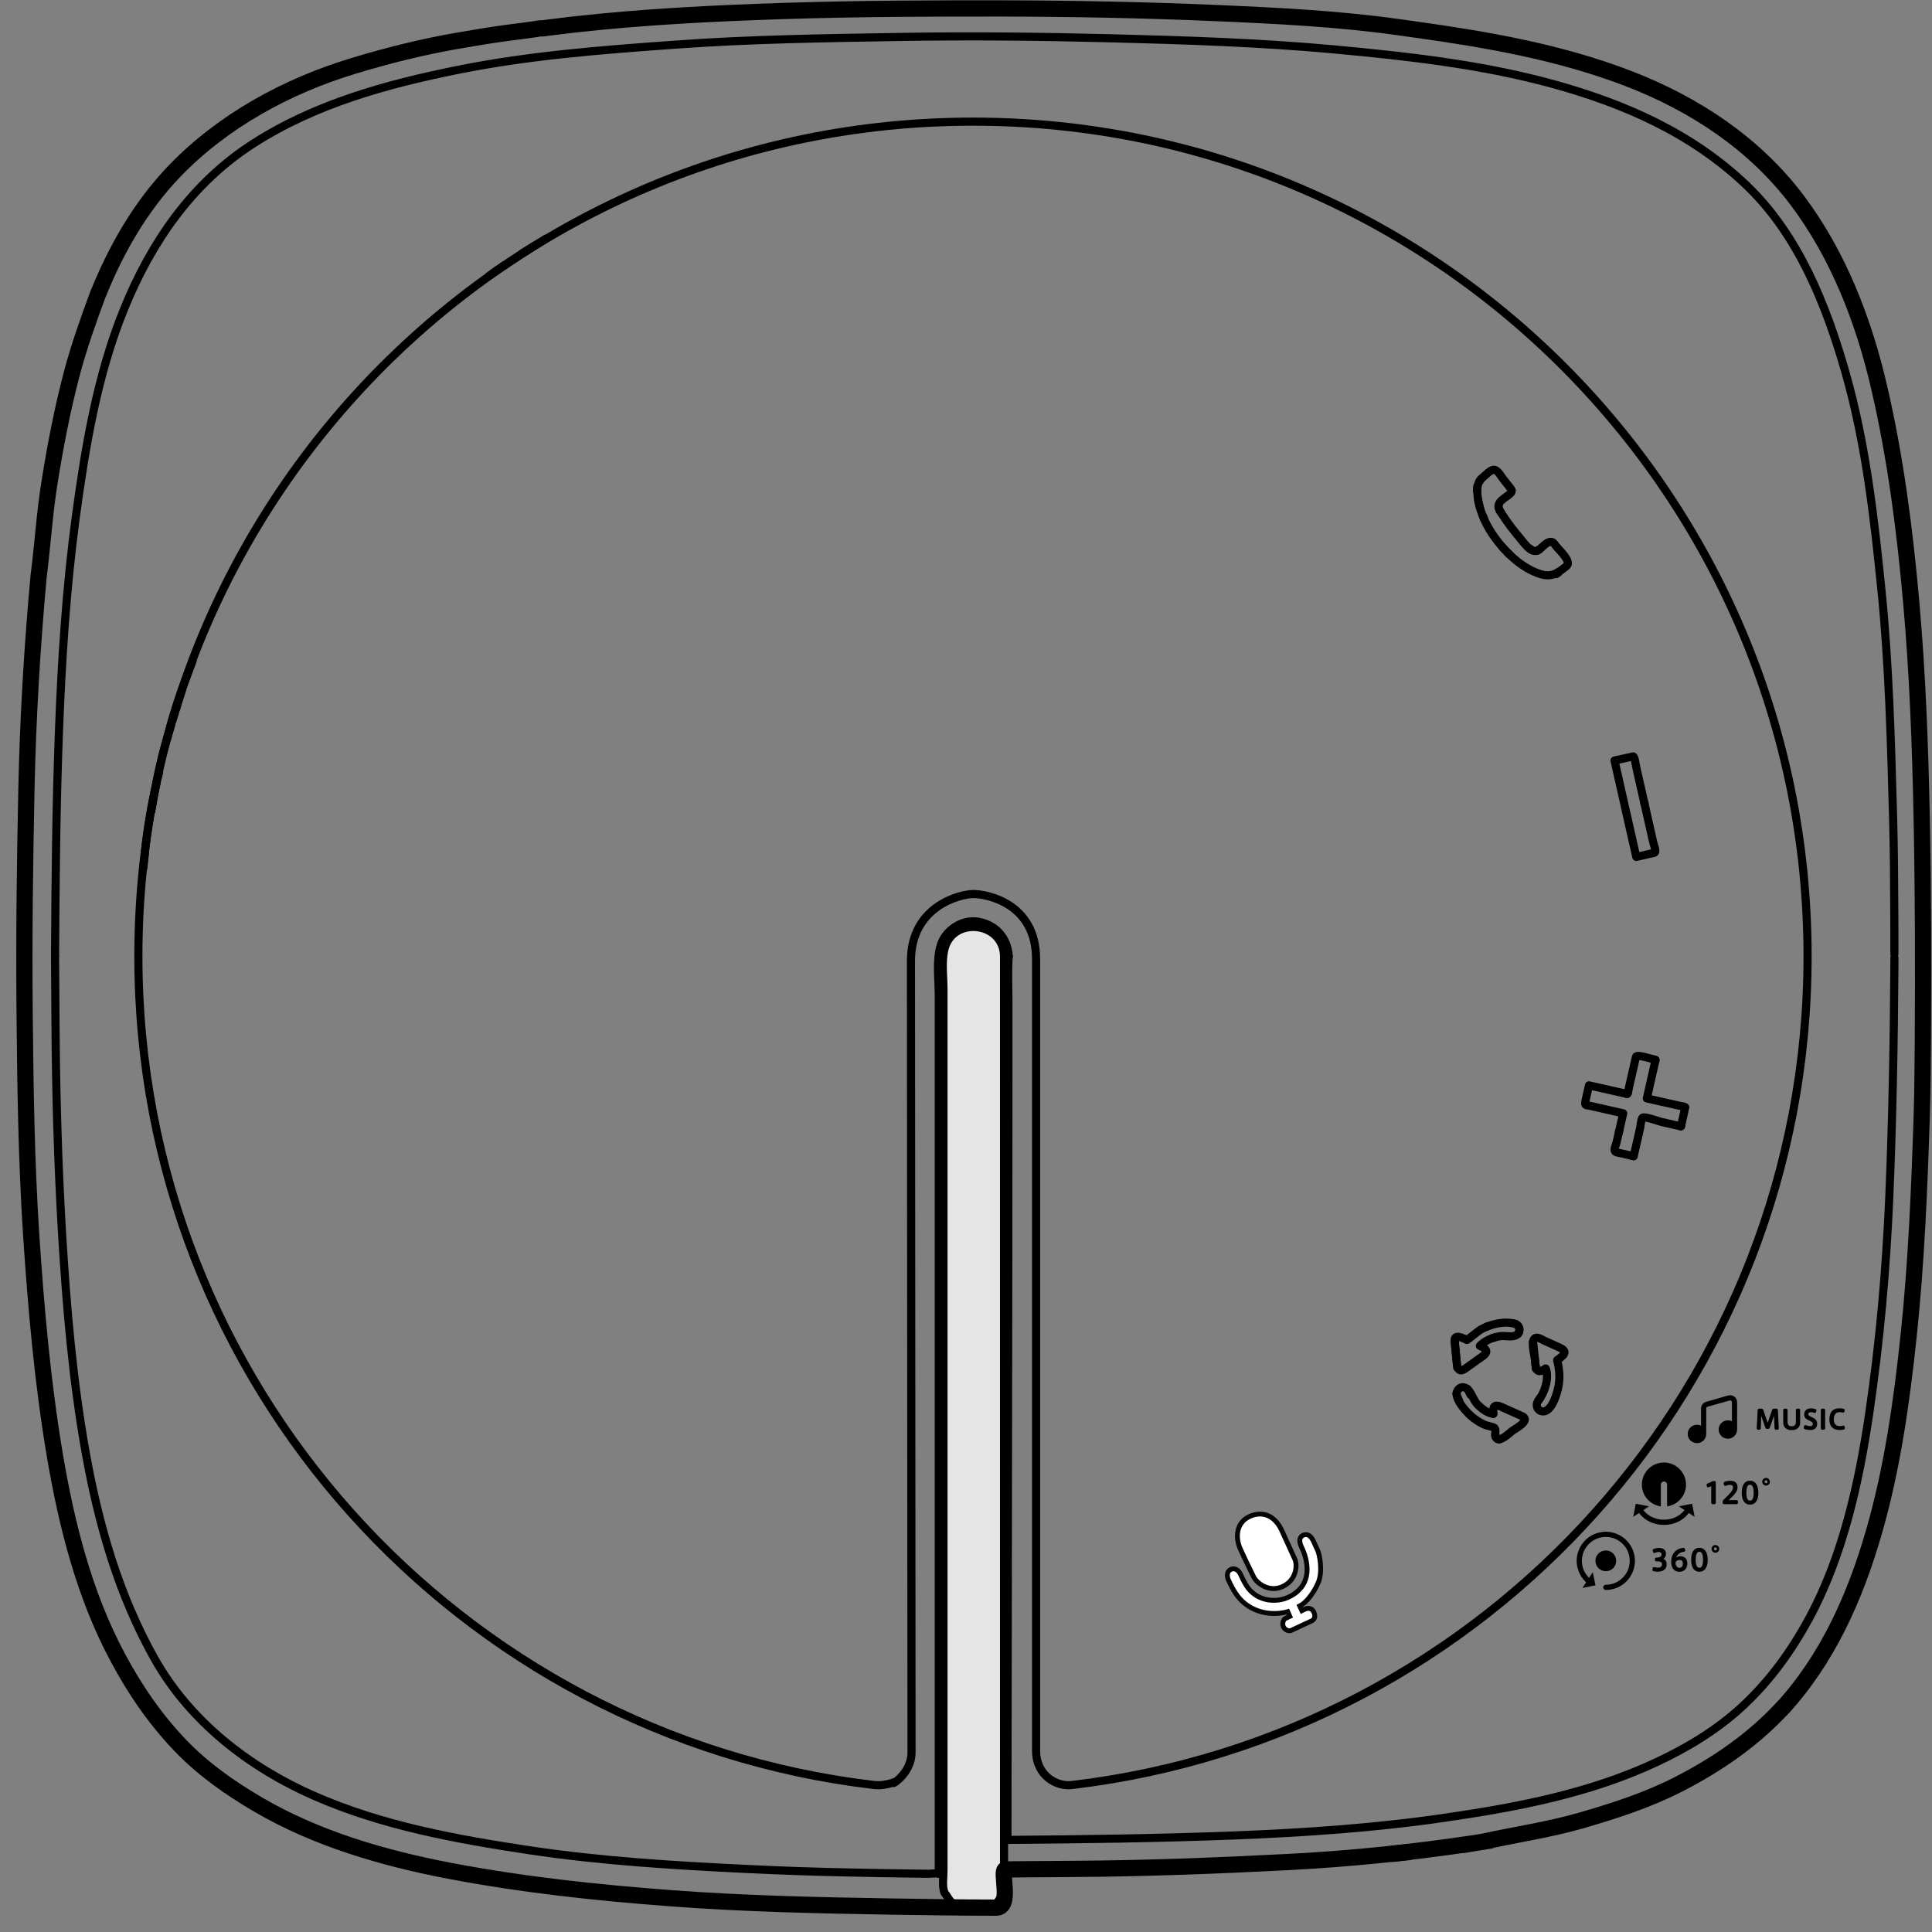 ﻿<?xml version="1.0" encoding="utf-8" standalone="no"?><svg width="175.5px" height="175.5px" viewBox="-1 -1 119 119" xmlns="http://www.w3.org/2000/svg" xmlns:xlink="http://www.w3.org/1999/xlink"><rect x="-1" y="-1" width="119" height="119" fill="#808080" stroke="none"/><title>generated by pstoedit</title><!-- generated by pstoedit version:3.75 --><g xml:space="preserve">
<clipPath id="clippath1"> 	<path d="M 0 -0.98 L 0 117 L 117.949 117 L 117.949 -0.98 Z" style="clip-rule:nonzero" />
</clipPath>
<g style="clip-path:url(#clippath1)"> 
<g stroke="#000000" fill="none" stroke-width="0.5" stroke-linejoin="round" stroke-linecap="round" stroke-miterlimit="10">
	<path d="M 92.559 81.059 C 92.66 80.82 92.5 80.562 92.254 80.52" />
</g>
<g stroke="#000000" fill="none" stroke-width="0.5" stroke-linejoin="round" stroke-linecap="round" stroke-miterlimit="10">
	<path d="M 56.824 114.418 C 56.766 114.355 56.305 114.414 56.219 114.414 C 55.793 114.406 55.371 114.402 54.949 114.398 C 53.84 114.387 52.73 114.359 51.625 114.34 C 49.41 114.301 47.199 114.223 44.988 114.117 C 40.527 113.902 36.031 113.629 31.609 112.965 C 27.105 112.285 22.555 111.461 18.355 109.617 C 14.363 107.871 10.711 105.039 8.539 101.199 C 6.309 97.254 5.062 92.871 4.27 88.43 C 3.477 83.992 3.094 79.492 2.824 74.996 C 2.566 70.676 2.445 66.344 2.418 62.02 C 2.41 60.648 2.398 59.273 2.391 57.902" />
</g>
<g stroke="#000000" fill="none" stroke-width="0.5" stroke-linejoin="round" stroke-linecap="round" stroke-miterlimit="10">
	<path d="M 61.133 57.902 C 61.059 58.82 61.113 59.762 61.113 60.684 C 61.113 61.875 61.113 63.07 61.113 64.266 C 61.113 66.508 61.109 68.75 61.109 70.992 C 61.109 75.879 61.098 80.762 61.09 85.645 C 61.086 89.316 61.078 92.992 61.074 96.664 C 61.066 101.883 61.059 107.102 61.051 112.32 C 61.051 112.324 61.051 112.324 61.051 112.328 C 65.695 112.293 70.336 112.234 74.977 112.055 C 79.352 111.887 83.769 111.586 88.106 110.945 C 92.527 110.301 96.981 109.441 101.055 107.527 C 102.969 106.629 104.793 105.523 106.344 104.082 C 108.035 102.508 109.34 100.691 110.438 98.672 C 112.504 94.852 113.5 90.348 114.129 86.086 C 114.785 81.648 115.18 77.176 115.371 72.699 C 115.57 67.965 115.652 63.234 115.684 58.492 C 115.684 58.32 115.684 58.148 115.684 57.977" />
</g>
<g stroke="#000000" fill="none" stroke-width="0.5" stroke-linejoin="round" stroke-linecap="round" stroke-miterlimit="10">
	<path d="M 61.133 57.902 C 61.062 56.797 60.359 55.961 59.25 55.773 C 58.27 55.602 57.234 56.285 56.945 57.219 C 56.652 58.16 56.824 59.324 56.824 60.293 C 56.824 61.613 56.824 62.938 56.824 64.262 C 56.824 68.27 56.824 72.277 56.824 76.285 C 56.824 80.934 56.824 85.582 56.824 90.234 C 56.824 95.672 56.824 101.106 56.824 106.543 C 56.824 109.172 56.824 111.797 56.824 114.418" />
</g>
<g stroke="#000000" fill="none" stroke-width="0.5" stroke-linejoin="round" stroke-linecap="round" stroke-miterlimit="10">
	<path d="M 2.391 57.879 C 2.418 53.289 2.457 48.699 2.629 44.109 C 2.793 39.684 3.078 35.238 3.668 30.848 C 4.254 26.516 4.992 22.07 6.652 18.008 C 8.316 13.922 10.809 10.293 14.566 7.867 C 18.398 5.395 22.809 4.187 27.234 3.297 C 31.664 2.406 36.203 2.066 40.699 1.742 C 45.25 1.414 49.812 1.352 54.371 1.277 C 58.738 1.203 63.113 1.25 67.477 1.359 C 72.047 1.477 76.625 1.625 81.18 2.043 C 85.676 2.461 90.254 2.969 94.617 4.164 C 99.07 5.387 103.23 7.211 106.602 10.441 C 109.797 13.508 111.5 17.828 112.688 21.996 C 113.926 26.348 114.438 30.91 114.891 35.395 C 115.355 40.008 115.473 44.648 115.602 49.277 C 115.66 51.414 115.672 53.547 115.68 55.68 C 115.68 56.371 115.684 57.062 115.684 57.75" />
</g>
<g stroke="#000000" fill="none" stroke-width="0.5" stroke-linejoin="round" stroke-linecap="round" stroke-miterlimit="10">
	<path d="M 31.18 14.594 L 32.637 13.695" />
</g>
<g stroke="#000000" fill="none" stroke-width="0.5" stroke-linejoin="round" stroke-linecap="round" stroke-miterlimit="10">
	<path d="M 92.356 80.551 C 92.59 80.656 92.652 80.945 92.508 81.152" />
</g>
<g stroke="#000000" fill="none" stroke-width="0.5" stroke-linejoin="round" stroke-linecap="round" stroke-miterlimit="10">
	<path d="M 9.105 105.332 L 8.664 104.797" />
</g>
<g stroke="#000000" fill="none" stroke-width="0.5" stroke-linejoin="round" stroke-linecap="round" stroke-miterlimit="10">
	<path d="M 9.305 44.477 C 9.629 43.051 10.137 41.621 10.656 40.258" />
</g>
<g stroke="#000000" fill="none" stroke-width="0.5" stroke-linejoin="round" stroke-linecap="round" stroke-miterlimit="10">
	<path d="M 8.457 48.164 C 8.691 46.805 8.992 45.398 9.41 44.082" />
</g>
<g stroke="#000000" fill="none" stroke-width="0.5" stroke-linejoin="round" stroke-linecap="round" stroke-miterlimit="10">
	<path d="M 7.918 51.586 C 8.066 50.105 8.316 48.594 8.664 47.148" />
</g>
<g stroke="#000000" fill="none" stroke-width="0.5" stroke-linejoin="round" stroke-linecap="round" stroke-miterlimit="10">
	<path d="M 30.305 15.18 C 30.836 14.824 31.367 14.477 31.914 14.141 C 30.957 14.742 30.027 15.367 29.102 16.008 C 29.336 15.84 29.57 15.66 29.816 15.504" />
</g>
<g stroke="#000000" fill="none" stroke-width="0.5" stroke-linejoin="round" stroke-linecap="round" stroke-miterlimit="10">
	<path d="M 29.898 15.445 L 30.086 15.32" />
</g>
<g stroke="#000000" fill="none" stroke-width="0.5" stroke-linejoin="round" stroke-linecap="round" stroke-miterlimit="10">
	<path d="M 10.871 39.676 L 10.824 39.812" />
</g>
<g stroke="#000000" fill="none" stroke-width="0.5" stroke-linejoin="round" stroke-linecap="round" stroke-miterlimit="10">
	<path d="M 10.793 39.898 L 10.691 40.164" />
</g>
<g stroke="#000000" fill="none" stroke-width="0.5" stroke-linejoin="round" stroke-linecap="round" stroke-miterlimit="10">
	<path d="M 10.211 41.5 C 10.145 41.707 10.086 41.918 10.016 42.121" />
</g>
<g stroke="#000000" fill="none" stroke-width="0.5" stroke-linejoin="round" stroke-linecap="round" stroke-miterlimit="10">
	<path d="M 9.984 42.211 L 9.84 42.695" />
</g>
<g stroke="#000000" fill="none" stroke-width="0.5" stroke-linejoin="round" stroke-linecap="round" stroke-miterlimit="10">
	<path d="M 9.77 42.922 L 9.617 43.406" />
</g>
<g stroke="#000000" fill="none" stroke-width="0.5" stroke-linejoin="round" stroke-linecap="round" stroke-miterlimit="10">
	<path d="M 9.547 43.633 C 9.516 43.75 9.477 43.867 9.441 43.988" />
</g>
<g stroke="#000000" fill="none" stroke-width="0.5" stroke-linejoin="round" stroke-linecap="round" stroke-miterlimit="10">
	<path d="M 8.801 46.574 L 8.77 46.695" />
</g>
<g stroke="#000000" fill="none" stroke-width="0.5" stroke-linejoin="round" stroke-linecap="round" stroke-miterlimit="10">
	<path d="M 8.746 46.789 C 8.746 46.785 8.707 46.977 8.723 46.879" />
</g>
<g stroke="#000000" fill="none" stroke-width="0.5" stroke-linejoin="round" stroke-linecap="round" stroke-miterlimit="10">
	<path d="M 8.441 48.258 L 8.41 48.434" />
</g>
<g stroke="#000000" fill="none" stroke-width="0.5" stroke-linejoin="round" stroke-linecap="round" stroke-miterlimit="10">
	<path d="M 8.395 48.527 C 8.383 48.586 8.375 48.641 8.363 48.699" />
</g>
<g stroke="#000000" fill="none" stroke-width="0.5" stroke-linejoin="round" stroke-linecap="round" stroke-miterlimit="10">
	<path d="M 8.348 48.789 L 8.316 48.969" />
</g>
<g stroke="#000000" fill="none" stroke-width="0.5" stroke-linejoin="round" stroke-linecap="round" stroke-miterlimit="10">
	<path d="M 7.914 51.684 L 7.871 52.035" />
</g>
<g stroke="#000000" fill="none" stroke-width="0.5" stroke-linejoin="round" stroke-linecap="round" stroke-miterlimit="10">
	<path d="M 7.863 52.129 L 7.828 52.48" />
</g>
<g stroke="#000000" fill="none" stroke-width="0.5" stroke-linejoin="round" stroke-linecap="round" stroke-miterlimit="10">
	<path d="M 88.707 84.824 L 88.731 84.949" />
</g>
<g stroke="#000000" fill="none" stroke-width="0.5" stroke-linejoin="round" stroke-linecap="round" stroke-miterlimit="10">
	<path d="M 92.801 86.25 C 93.246 86.523 92.34 86.992 92.164 87.121 C 91.965 87.262 91.406 87.852 91.156 87.574 C 91.019 87.422 91.18 87.105 91.066 86.965 C 91.008 86.887 90.59 86.82 90.484 86.773 C 90.102 86.609 89.742 86.363 89.445 86.066 C 89.176 85.789 88.816 85.367 88.734 84.977 C 88.652 84.598 89.004 84.289 89.352 84.531 C 89.629 84.73 89.75 85.254 90.008 85.512 C 90.254 85.754 90.625 86.055 90.981 86.086 C 90.926 85.629 91.055 85.465 91.484 85.66 C 91.922 85.855 92.363 86.055 92.801 86.25" />
</g>
<g stroke="#000000" fill="none" stroke-width="0.5" stroke-linejoin="round" stroke-linecap="round" stroke-miterlimit="10">
	<path d="M 95.473 33.879 C 95.848 33.609 95.047 32.898 94.859 32.656 C 94.707 32.465 94.648 32.309 94.394 32.398 C 94.148 32.48 93.957 32.777 93.719 32.902 C 93.309 33.117 92.828 32.387 92.609 32.129 C 92.246 31.695 91.894 31.254 91.59 30.777 C 91.473 30.594 91.269 30.367 91.301 30.129 C 91.34 29.859 91.668 29.688 91.859 29.535 C 91.992 29.434 92.203 29.289 92.062 29.105 C 91.898 28.895 91.731 28.684 91.566 28.477 C 91.449 28.328 91.254 27.949 91.031 27.934 C 90.812 27.914 90.516 28.262 90.359 28.379 C 89.922 28.723 89.961 29.227 90.035 29.715 C 90.238 31.055 91.062 32.277 92.023 33.199 C 92.508 33.664 93.086 34.07 93.715 34.305 C 94.492 34.598 94.863 34.371 95.473 33.879" />
</g>
<g stroke="#000000" fill="none" stroke-width="0.5" stroke-linejoin="round" stroke-linecap="round" stroke-miterlimit="10">
	<path d="M 98.445 45.844 C 98.891 47.824 99.34 49.801 99.785 51.781 C 100.152 51.699 100.52 51.613 100.883 51.531 C 101.066 51.492 100.867 51.059 100.836 50.914 C 100.656 50.125 100.48 49.332 100.301 48.543 C 100.129 47.785 99.957 47.023 99.785 46.262 C 99.766 46.172 99.68 45.57 99.594 45.59 C 99.207 45.676 98.828 45.758 98.445 45.844" />
</g>
<g stroke="#000000" fill="none" stroke-width="0.5" stroke-linejoin="round" stroke-linecap="round" stroke-miterlimit="10">
	<path d="M 92.559 81.059 C 92.379 81.465 91.742 81.246 91.398 81.301 C 90.957 81.367 90.461 81.566 90.152 81.895 C 90.516 82.059 90.731 82.242 90.332 82.527 C 89.977 82.777 89.625 83.031 89.269 83.285 C 88.875 83.574 88.766 83.312 88.727 82.914 C 88.688 82.48 88.644 82.047 88.602 81.613 C 88.547 81.105 89.133 81.438 89.352 81.531 C 89.379 81.547 90.07 80.965 90.18 80.906 C 90.789 80.566 91.664 80.332 92.356 80.551" />
</g>
<g stroke="#000000" fill="none" stroke-width="0.5" stroke-linejoin="round" stroke-linecap="round" stroke-miterlimit="10">
	<path d="M 99.504 70.188 L 99.625 70.215" />
</g>
<g stroke="#000000" fill="none" stroke-width="0.5" stroke-linejoin="round" stroke-linecap="round" stroke-miterlimit="10">
	<path d="M 99.273 66.273 C 99.273 66.371 99.234 66.406 99.144 66.363" />
</g>
<g stroke="#000000" fill="none" stroke-width="0.5" stroke-linejoin="round" stroke-linecap="round" stroke-miterlimit="10">
	<path d="M 100.953 64.359 C 100.988 64.289 100.961 64.262 100.883 64.262" />
</g>
<g stroke="#000000" fill="none" stroke-width="0.5" stroke-linejoin="round" stroke-linecap="round" stroke-miterlimit="10">
	<path d="M 102.805 67.203 C 102.785 67.188 102.738 67.168 102.703 67.168" />
</g>
<g stroke="#000000" fill="none" stroke-width="0.5" stroke-linejoin="round" stroke-linecap="round" stroke-miterlimit="10">
	<path d="M 102.48 68.367 C 102.547 68.387 102.566 68.348 102.563 68.277" />
</g>
<g stroke="#000000" fill="none" stroke-width="0.5" stroke-linejoin="round" stroke-linecap="round" stroke-miterlimit="10">
	<path d="M 91.102 87.348 L 91.113 87.461" />
</g>
<g stroke="#000000" fill="none" stroke-width="0.5" stroke-linejoin="round" stroke-linecap="round" stroke-miterlimit="10">
	<path d="M 90.969 85.977 L 90.981 86.086" />
</g>
<g stroke="#000000" fill="none" stroke-width="0.5" stroke-linejoin="round" stroke-linecap="round" stroke-miterlimit="10">
	<path d="M 94.91 82.777 C 95.051 83.332 95.102 83.867 94.984 84.43 C 94.898 84.852 94.637 85.754 94.176 85.914 C 93.949 85.992 93.699 85.855 93.66 85.613 C 93.613 85.344 93.887 85.105 94 84.883 C 94.219 84.449 94.406 83.762 94.199 83.289 C 93.594 83.723 93.594 83.242 93.539 82.691 C 93.508 82.41 93.25 81.543 93.574 81.41 C 93.734 81.344 93.973 81.508 94.113 81.574 C 94.426 81.715 94.742 81.855 95.055 82 C 95.625 82.254 95.301 82.5 94.91 82.777" />
</g>
<g stroke="#000000" fill="none" stroke-width="0.5" stroke-linejoin="round" stroke-linecap="round" stroke-miterlimit="10">
	<path d="M 102.539 68.379 C 102.609 68.055 102.684 67.734 102.754 67.414 C 102.82 67.105 102.734 67.176 102.434 67.105 C 101.766 66.957 101.098 66.805 100.434 66.656 C 100.609 65.867 100.789 65.074 100.973 64.281 C 100.77 64.238 99.809 63.914 99.766 64.094 C 99.621 64.734 99.473 65.375 99.328 66.016 C 99.32 66.059 99.273 66.391 99.223 66.383 C 98.996 66.328 98.766 66.277 98.539 66.227 C 97.984 66.102 97.426 65.973 96.871 65.852 C 96.801 66.172 96.727 66.492 96.656 66.812 C 96.59 67.125 96.676 67.055 96.977 67.121 C 97.644 67.273 98.312 67.422 98.981 67.574 C 98.844 68.164 98.711 68.758 98.574 69.352 C 98.519 69.59 98.312 69.914 98.59 69.98 C 98.934 70.059 99.281 70.141 99.625 70.215 C 99.715 69.82 99.805 69.426 99.898 69.027 C 99.941 68.832 99.984 68.633 100.031 68.434 C 100.051 68.348 100.09 67.891 100.168 67.844 C 100.324 67.746 101.172 68.07 101.352 68.109 C 101.746 68.199 102.145 68.289 102.539 68.379" />
</g>
<g stroke="#000000" fill="none" stroke-width="0.5" stroke-linejoin="round" stroke-linecap="round" stroke-miterlimit="10">
	<path d="M 88.773 85.047 L 88.871 85.277" />
</g>
<g stroke="#000000" fill="none" stroke-width="0.5" stroke-linejoin="round" stroke-linecap="round" stroke-miterlimit="10">
	<path d="M 90.922 81.422 L 91.148 81.352" />
</g>
<g stroke="#000000" fill="none" stroke-width="0.5" stroke-linejoin="round" stroke-linecap="round" stroke-miterlimit="10">
	<path d="M 94.203 83.309 C 94.223 83.348 94.238 83.387 94.246 83.434" />
</g>
<g stroke="#000000" fill="none" stroke-width="0.5" stroke-linejoin="round" stroke-linecap="round" stroke-miterlimit="10">
	<path d="M 93.43 81.637 L 93.602 83.309" />
</g>
<g stroke="#000000" fill="none" stroke-width="0.5" stroke-linejoin="round" stroke-linecap="round" stroke-miterlimit="10">
	<path d="M 100.297 48.512 C 100.313 48.609 100.281 48.441 100.277 48.43" />
</g>
<g stroke="#000000" fill="none" stroke-width="0.5" stroke-linejoin="round" stroke-linecap="round" stroke-miterlimit="10">
	<path d="M 88.594 81.562 L 88.758 83.238" />
</g>
<g stroke="#000000" fill="none" stroke-width="0.5" stroke-linejoin="round" stroke-linecap="round" stroke-miterlimit="10">
	<path d="M 98.738 68.633 C 98.734 68.652 98.699 68.828 98.715 68.719" />
</g>
<g stroke="#000000" fill="none" stroke-width="0.5" stroke-linejoin="round" stroke-linecap="round" stroke-miterlimit="10">
	<path d="M 90.648 80.684 L 90.539 80.73" />
</g>
<g stroke="#000000" fill="none" stroke-width="0.5" stroke-linejoin="round" stroke-linecap="round" stroke-miterlimit="10">
	<path d="M 89.574 84.914 L 89.469 84.684" />
</g>
<g stroke="#000000" fill="none" stroke-width="0.5" stroke-linejoin="round" stroke-linecap="round" stroke-miterlimit="10">
	<path d="M 93.883 85.102 L 93.734 85.301" />
</g>
<g stroke="#000000" fill="none" stroke-width="0.5" stroke-linejoin="round" stroke-linecap="round" stroke-miterlimit="10">
	<path d="M 91.309 30.289 L 91.301 30.188" />
</g>
<g stroke="#000000" fill="none" stroke-width="0.5" stroke-linejoin="round" stroke-linecap="round" stroke-miterlimit="10">
	<path d="M 90.223 28.508 L 90.121 28.648" />
</g>
<g stroke="#000000" fill="none" stroke-width="0.5" stroke-linejoin="round" stroke-linecap="round" stroke-miterlimit="10">
	<path d="M 93.797 32.859 L 93.68 32.922" />
</g>
<g stroke="#000000" fill="none" stroke-width="0.5" stroke-linejoin="round" stroke-linecap="round" stroke-miterlimit="10">
	<path d="M 91.449 30.555 L 91.371 30.441" />
</g>
<g stroke="#000000" fill="none" stroke-width="0.5" stroke-linejoin="round" stroke-linecap="round" stroke-miterlimit="10">
	<path d="M 91.555 32.719 L 91.66 32.832" />
</g>
<g stroke="#000000" fill="none" stroke-width="0.5" stroke-linejoin="round" stroke-linecap="round" stroke-miterlimit="10">
	<path d="M 91.836 33.02 L 91.988 33.168" />
</g>
<g stroke="#000000" fill="none" stroke-width="0.5" stroke-linejoin="round" stroke-linecap="round" stroke-miterlimit="10">
	<path d="M 94.852 34.359 L 94.981 34.277" />
</g>
<g stroke="#000000" fill="none" stroke-width="0.5" stroke-linejoin="round" stroke-linecap="round" stroke-miterlimit="10">
	<path d="M 92.086 29.309 C 92.109 29.281 92.117 29.25 92.113 29.215" />
</g>
<g stroke="#000000" fill="none" stroke-width="0.5" stroke-linejoin="round" stroke-linecap="round" stroke-miterlimit="10">
	<path d="M 89.992 28.961 C 89.981 29.047 89.977 29.133 89.981 29.215" />
</g>
<g stroke="#000000" fill="none" stroke-width="0.5" stroke-linejoin="round" stroke-linecap="round" stroke-miterlimit="10">
	<path d="M 90.043 29.789 C 90.055 29.832 90.059 29.875 90.062 29.918" />
</g>
<g stroke="#000000" fill="none" stroke-width="0.5" stroke-linejoin="round" stroke-linecap="round" stroke-miterlimit="10">
	<path d="M 90.109 30.105 C 90.121 30.156 90.137 30.203 90.152 30.254" />
</g>
<g stroke="#000000" fill="none" stroke-width="0.5" stroke-linejoin="round" stroke-linecap="round" stroke-miterlimit="10">
	<path d="M 90.352 30.812 C 90.367 30.855 90.387 30.898 90.406 30.941" />
</g>
<g stroke="#000000" fill="none" stroke-width="0.5" stroke-linejoin="round" stroke-linecap="round" stroke-miterlimit="10">
	<path d="M 91.25 87.645 L 91.356 87.66" />
</g>
<g stroke="#000000" fill="none" stroke-width="0.5" stroke-linejoin="round" stroke-linecap="round" stroke-miterlimit="10">
	<path d="M 89.465 84.676 L 89.383 84.551" />
</g>
<g stroke="#000000" fill="none" stroke-width="0.5" stroke-linejoin="round" stroke-linecap="round" stroke-miterlimit="10">
	<path d="M 93.363 32.891 L 93.254 32.809" />
</g>
<g stroke="#000000" fill="none" stroke-width="0.5" stroke-linejoin="round" stroke-linecap="round" stroke-miterlimit="10">
	<path d="M 114.035 20.172 L 114.184 20.672" />
</g>
<g stroke="#000000" fill="none" stroke-width="0.5" stroke-linejoin="round" stroke-linecap="round" stroke-miterlimit="10">
	<path d="M 113.941 19.863 L 113.813 19.461" />
</g>
<g stroke="#000000" fill="none" stroke-width="0.5" stroke-linejoin="round" stroke-linecap="round" stroke-miterlimit="10">
	<path d="M 57.27 115.699 C 57.234 115.652 57.195 115.605 57.168 115.551 C 57.199 115.602 57.234 115.652 57.27 115.699" />
</g>
<g fill="#e5e5e5" fill-rule="nonzero" stroke-width="0" stroke-linejoin="round" stroke-linecap="round" stroke-miterlimit="10">
	<path d="M 57.25 115.676 C 57.555 116.145 57.676 116.387 58.246 116.387 C 58.852 116.387 59.531 116.477 60.125 116.359 C 60.516 116.285 60.812 115.551 60.832 115.207 C 60.848 114.938 60.844 114.668 60.844 114.402 C 60.844 113.461 60.844 112.516 60.844 111.574 C 60.844 106.445 60.844 101.316 60.844 96.188 C 60.844 89.445 60.844 82.703 60.844 75.961 C 60.844 70.863 60.844 65.77 60.844 60.668 C 60.844 59.754 60.844 58.844 60.844 57.93 C 60.844 55.742 57.621 55.391 57.156 57.527 C 56.992 58.289 57.113 59.184 57.113 59.953 C 57.113 61.922 57.113 63.895 57.113 65.863 C 57.113 72.051 57.113 78.234 57.113 84.418 C 57.113 90.879 57.113 97.34 57.113 103.801 C 57.113 107.281 57.113 110.762 57.113 114.242 C 57.113 114.664 57.023 115.164 57.168 115.551" />
</g>
<g stroke="#000000" fill="none" stroke-width="0.5" stroke-linejoin="round" stroke-linecap="round" stroke-miterlimit="10">
	<path d="M 57.25 115.676 C 57.555 116.145 57.676 116.387 58.246 116.387 C 58.852 116.387 59.531 116.477 60.125 116.359 C 60.516 116.285 60.812 115.551 60.832 115.207 C 60.848 114.938 60.844 114.668 60.844 114.402 C 60.844 113.461 60.844 112.516 60.844 111.574 C 60.844 106.445 60.844 101.316 60.844 96.188 C 60.844 89.445 60.844 82.703 60.844 75.961 C 60.844 70.863 60.844 65.77 60.844 60.668 C 60.844 59.754 60.844 58.844 60.844 57.93 C 60.844 55.742 57.621 55.391 57.156 57.527 C 56.992 58.289 57.113 59.184 57.113 59.953 C 57.113 61.922 57.113 63.895 57.113 65.863 C 57.113 72.051 57.113 78.234 57.113 84.418 C 57.113 90.879 57.113 97.34 57.113 103.801 C 57.113 107.281 57.113 110.762 57.113 114.242 C 57.113 114.664 57.023 115.164 57.168 115.551" />
</g>
<g stroke="#000000" fill="none" stroke-width="1" stroke-linejoin="round" stroke-linecap="round" stroke-miterlimit="10">
	<path d="M 84.793 113.184 L 85.777 113.078 Z" />
</g>
<g stroke="#000000" fill="none" stroke-width="1" stroke-linejoin="round" stroke-linecap="round" stroke-miterlimit="10">
	<path d="M 32.379 0.75 C 32.266 0.734 32.121 0.77 32.008 0.789 C 31.414 0.879 30.812 0.949 30.219 1.027 C 29.207 1.164 28.199 1.332 27.195 1.508 C 24.996 1.887 22.84 2.43 20.707 3.078 C 16.633 4.32 12.711 6.461 9.746 9.543 C 7.645 11.73 6.121 14.402 5.004 17.207 C 5.027 17.148 5.047 17.09 5.066 17.031 C 4.461 18.676 3.871 20.312 3.422 22.012 C 2.844 24.207 2.418 26.418 2.059 28.656 C 1.742 30.602 1.629 32.57 1.375 34.523 C 1.379 34.48 1.383 34.438 1.387 34.398 C 0.98 38.828 0.715 43.293 0.625 47.742 C 0.531 52.254 0.473 56.773 0.516 61.285 C 0.559 65.883 0.621 70.488 0.922 75.078 C 1.223 79.617 1.621 84.148 2.379 88.641 C 3.102 92.902 4.18 97.203 6.227 101.043 C 7.289 103.035 8.543 104.879 10.109 106.512 C 11.508 107.973 13.172 109.141 14.91 110.156 C 18.484 112.25 22.629 113.453 26.672 114.227 C 31.191 115.09 35.754 115.578 40.34 115.922 C 44.867 116.262 49.418 116.359 53.957 116.434 C 56.086 116.465 58.234 116.5 60.355 116.5 C 61.375 116.5 60.547 114.145 60.941 114.145 C 62.344 114.133 63.746 114.121 65.148 114.113 C 69.543 114.086 73.93 113.918 78.316 113.691 C 82.129 113.496 85.941 113.105 89.719 112.539 C 89.516 112.574 89.309 112.609 89.106 112.641 C 89.664 112.551 90.227 112.461 90.789 112.367 C 90.641 112.391 90.492 112.418 90.344 112.441 C 92.34 112 94.359 111.711 96.328 111.148 C 98.383 110.555 100.441 109.895 102.355 108.918 C 104.793 107.672 107.031 106.133 108.887 104.098 C 108.82 104.172 108.758 104.242 108.695 104.316 C 111.551 101.234 113.258 97.391 114.414 93.395 C 115.555 89.465 116.133 85.324 116.563 81.258 C 117.039 76.73 117.223 72.195 117.371 67.645 C 117.418 66.113 117.422 64.578 117.438 63.047 C 117.465 58.453 117.457 53.863 117.363 49.273 C 117.273 44.855 117.109 40.434 116.715 36.035 C 116.32 31.609 115.754 27.211 114.75 22.879 C 113.805 18.781 112.234 14.703 109.688 11.324 C 107.055 7.832 103.363 5.406 99.316 3.844 C 95.066 2.207 90.59 1.434 86.102 0.809 L 85.262 0.691 C 81.492 0.152 77.641 -0.035 73.828 -0.199 C 69.512 -0.383 65.188 -0.469 60.867 -0.48 C 56.324 -0.488 51.742 -0.469 47.184 -0.32 C 42.883 -0.18 38.57 0.039 34.297 0.516 Z" />
</g>
<g stroke="#000000" fill="none" stroke-width="0.5" stroke-linejoin="round" stroke-linecap="round" stroke-miterlimit="10">
	<path d="M 54.109 108.789 C 54.457 108.578 53.691 109.047 52.824 108.945 C 27.312 105.93 7.523 84.223 7.523 57.898 C 7.523 29.508 30.539 6.492 58.93 6.492 C 87.32 6.492 110.336 29.508 110.336 57.898 C 110.336 84.23 90.535 105.941 65.008 108.949 C 64.09 109.059 62.816 108.379 62.816 106.824 C 62.816 106.824 62.816 61.516 62.816 58.07 C 62.816 54.617 59.75 54.066 58.957 54.066 C 58.168 54.066 55.109 54.793 55.109 58.188 C 55.109 61.582 55.145 105.559 55.145 106.934 C 55.145 108.309 53.762 108.996 54.109 108.789 Z" />
</g>
<g fill="#000000" fill-rule="nonzero" stroke-width="0" stroke-linejoin="round" stroke-linecap="round" stroke-miterlimit="10">
	<path d="M 105.996 85.371 C 105.996 85.234 105.934 85.105 105.824 85.023 C 105.719 84.941 105.578 84.918 105.445 84.953 L 104.086 85.344 C 103.902 85.395 103.773 85.566 103.773 85.758 L 103.773 86.812 C 103.695 86.777 103.613 86.754 103.523 86.754 C 103.211 86.754 102.953 87.008 102.953 87.324 C 102.953 87.637 103.211 87.891 103.523 87.891 C 103.836 87.891 104.094 87.637 104.094 87.324 L 104.094 85.758 C 104.094 85.711 104.125 85.664 104.172 85.648 L 105.535 85.262 C 105.566 85.25 105.605 85.258 105.633 85.281 C 105.66 85.301 105.676 85.336 105.676 85.371 L 105.676 86.543 C 105.602 86.504 105.52 86.484 105.43 86.484 C 105.113 86.484 104.859 86.738 104.859 87.051 C 104.859 87.363 105.113 87.617 105.43 87.617 C 105.742 87.617 105.996 87.363 105.996 87.051 L 105.996 87.051 L 105.996 87.051 Z" />
</g>
<g fill="#000000" fill-rule="nonzero" stroke-width="0" stroke-linejoin="round" stroke-linecap="round" stroke-miterlimit="10">
	<path d="M 108.422 85.766 L 108.254 85.766 C 108.207 85.766 108.172 85.797 108.156 85.836 L 107.879 86.633 L 107.605 85.836 C 107.59 85.797 107.551 85.766 107.508 85.766 L 107.348 85.766 C 107.305 85.766 107.266 85.801 107.262 85.848 L 107.203 86.977 C 107.203 86.996 107.211 87.02 107.227 87.035 C 107.238 87.051 107.262 87.062 107.281 87.062 L 107.371 87.062 C 107.414 87.062 107.449 87.027 107.453 86.98 L 107.484 86.211 L 107.738 86.945 C 107.754 86.984 107.793 87.012 107.832 87.012 L 107.91 87.012 C 107.953 87.012 107.992 86.984 108.004 86.945 L 108.27 86.207 L 108.301 86.977 C 108.305 87.023 108.344 87.062 108.391 87.062 L 108.48 87.062 C 108.504 87.062 108.523 87.051 108.539 87.035 C 108.559 87.02 108.566 86.996 108.563 86.973 L 108.508 85.848 C 108.504 85.801 108.465 85.766 108.422 85.766 Z" />
</g>
<g fill="#000000" fill-rule="nonzero" stroke-width="0" stroke-linejoin="round" stroke-linecap="round" stroke-miterlimit="10">
	<path d="M 109.793 85.766 L 109.703 85.766 C 109.656 85.766 109.617 85.805 109.617 85.852 L 109.617 86.562 C 109.617 86.762 109.539 86.852 109.359 86.852 C 109.18 86.852 109.102 86.762 109.102 86.562 L 109.102 85.852 C 109.102 85.805 109.063 85.766 109.012 85.766 L 108.926 85.766 C 108.875 85.766 108.836 85.805 108.836 85.852 L 108.836 86.629 C 108.836 86.906 109.039 87.09 109.355 87.09 C 109.68 87.09 109.879 86.914 109.879 86.629 L 109.879 85.852 C 109.879 85.805 109.844 85.766 109.793 85.766 Z" />
</g>
<g fill="#000000" fill-rule="nonzero" stroke-width="0" stroke-linejoin="round" stroke-linecap="round" stroke-miterlimit="10">
	<path d="M 110.574 86.277 C 110.453 86.219 110.383 86.184 110.383 86.113 C 110.383 86.004 110.477 85.98 110.555 85.98 C 110.609 85.98 110.688 85.996 110.75 86.023 C 110.77 86.031 110.797 86.031 110.813 86.023 C 110.832 86.012 110.848 85.996 110.855 85.977 L 110.879 85.898 C 110.891 85.859 110.867 85.812 110.828 85.797 C 110.777 85.777 110.668 85.746 110.535 85.746 C 110.348 85.746 110.125 85.844 110.125 86.125 C 110.125 86.336 110.254 86.414 110.438 86.496 C 110.605 86.574 110.66 86.621 110.66 86.699 C 110.66 86.816 110.57 86.844 110.496 86.844 C 110.418 86.844 110.32 86.82 110.227 86.785 C 110.207 86.777 110.184 86.777 110.164 86.789 C 110.145 86.797 110.129 86.816 110.121 86.836 L 110.102 86.918 C 110.09 86.961 110.109 87.008 110.156 87.023 C 110.258 87.059 110.395 87.082 110.508 87.082 C 110.773 87.082 110.926 86.938 110.926 86.688 C 110.926 86.445 110.738 86.355 110.574 86.277 Z" />
</g>
<g fill="#000000" fill-rule="nonzero" stroke-width="0" stroke-linejoin="round" stroke-linecap="round" stroke-miterlimit="10">
	<path d="M 111.328 85.766 L 111.238 85.766 C 111.191 85.766 111.152 85.805 111.152 85.852 L 111.152 86.973 C 111.152 87.023 111.191 87.062 111.238 87.062 L 111.328 87.062 C 111.379 87.062 111.418 87.023 111.418 86.973 L 111.418 85.852 C 111.418 85.805 111.379 85.766 111.328 85.766 Z" />
</g>
<g fill="#000000" fill-rule="nonzero" stroke-width="0" stroke-linejoin="round" stroke-linecap="round" stroke-miterlimit="10">
	<path d="M 112.625 86.875 C 112.621 86.855 112.609 86.836 112.59 86.824 C 112.574 86.809 112.551 86.809 112.527 86.812 C 112.465 86.832 112.379 86.84 112.316 86.84 C 112.016 86.84 111.953 86.617 111.953 86.43 C 111.953 86.133 112.074 85.98 112.313 85.98 C 112.371 85.98 112.441 85.988 112.508 86.008 C 112.527 86.012 112.551 86.012 112.57 86 C 112.59 85.988 112.602 85.969 112.605 85.949 L 112.621 85.867 C 112.629 85.824 112.602 85.781 112.559 85.773 C 112.48 85.754 112.387 85.742 112.309 85.742 C 111.895 85.742 111.68 85.977 111.68 86.426 C 111.68 86.855 111.898 87.082 112.313 87.082 C 112.391 87.082 112.488 87.07 112.566 87.055 C 112.609 87.043 112.637 87.004 112.633 86.957 Z" />
</g>
<g fill="#000000" fill-rule="nonzero" stroke-width="0" stroke-linejoin="round" stroke-linecap="round" stroke-miterlimit="10">
	<path d="M 101.297 91.785 L 101.297 90.445 C 101.297 90.34 101.383 90.25 101.488 90.25 C 101.594 90.25 101.684 90.34 101.684 90.445 L 101.684 91.785 C 102.34 91.691 102.848 91.129 102.848 90.445 C 102.848 89.695 102.238 89.082 101.488 89.082 C 100.738 89.082 100.129 89.695 100.129 90.445 C 100.129 91.129 100.637 91.691 101.297 91.785 Z" />
</g>
<g fill="#000000" fill-rule="nonzero" stroke-width="0" stroke-linejoin="round" stroke-linecap="round" stroke-miterlimit="10">
	<path d="M 103.379 92.43 L 103.223 91.621 L 102.41 91.781 L 102.758 92.012 C 102.477 92.379 102 92.605 101.488 92.605 C 100.977 92.605 100.496 92.379 100.219 92.012 L 100.566 91.781 L 99.754 91.621 L 99.598 92.43 L 99.953 92.191 C 100.293 92.652 100.859 92.926 101.488 92.926 C 102.117 92.926 102.684 92.652 103.023 92.191 Z" />
</g>
<g fill="#000000" fill-rule="nonzero" stroke-width="0" stroke-linejoin="round" stroke-linecap="round" stroke-miterlimit="10">
	<path d="M 104.598 90.223 L 104.523 90.223 C 104.492 90.223 104.469 90.234 104.441 90.25 C 104.383 90.289 104.277 90.34 104.168 90.379 C 104.129 90.395 104.105 90.438 104.113 90.48 L 104.133 90.555 C 104.137 90.574 104.148 90.594 104.168 90.602 C 104.184 90.613 104.207 90.617 104.227 90.609 C 104.285 90.59 104.348 90.566 104.402 90.543 L 104.402 91.555 C 104.402 91.609 104.445 91.648 104.492 91.648 L 104.594 91.648 C 104.645 91.648 104.684 91.609 104.684 91.555 L 104.684 90.309 C 104.684 90.262 104.645 90.223 104.598 90.223 Z" />
</g>
<g fill="#000000" fill-rule="nonzero" stroke-width="0" stroke-linejoin="round" stroke-linecap="round" stroke-miterlimit="10">
	<path d="M 105.961 91.398 L 105.48 91.398 L 105.484 91.391 C 105.785 91.109 106.023 90.887 106.023 90.613 C 106.023 90.348 105.867 90.207 105.574 90.207 C 105.461 90.207 105.328 90.23 105.227 90.27 C 105.18 90.289 105.156 90.336 105.168 90.379 L 105.188 90.469 C 105.195 90.488 105.207 90.508 105.227 90.516 C 105.246 90.527 105.27 90.527 105.293 90.52 C 105.379 90.48 105.473 90.461 105.559 90.461 C 105.629 90.461 105.746 90.48 105.746 90.621 C 105.746 90.734 105.676 90.906 105.152 91.383 C 105.125 91.41 105.109 91.445 105.109 91.484 L 105.109 91.562 C 105.109 91.609 105.148 91.648 105.191 91.648 L 105.961 91.648 C 106.008 91.648 106.047 91.613 106.047 91.566 L 106.047 91.48 C 106.047 91.434 106.008 91.398 105.961 91.398 Z" />
</g>
<g fill="#000000" fill-rule="nonzero" stroke-width="0" stroke-linejoin="round" stroke-linecap="round" stroke-miterlimit="10">
	<path d="M 107.016 90.945 C 107.016 91.43 106.848 91.43 106.789 91.43 C 106.734 91.43 106.566 91.43 106.566 90.945 C 106.566 90.449 106.734 90.449 106.789 90.449 C 106.941 90.449 107.016 90.613 107.016 90.945 Z M 106.789 90.203 C 106.461 90.203 106.281 90.465 106.281 90.945 C 106.281 91.41 106.465 91.68 106.789 91.68 C 107.117 91.68 107.305 91.41 107.305 90.945 C 107.305 90.473 107.117 90.203 106.789 90.203 Z" />
</g>
<g fill="#000000" fill-rule="nonzero" stroke-width="0" stroke-linejoin="round" stroke-linecap="round" stroke-miterlimit="10">
	<path d="M 107.867 90.27 C 107.867 90.32 107.828 90.359 107.777 90.359 C 107.727 90.359 107.688 90.32 107.688 90.27 C 107.688 90.219 107.727 90.176 107.777 90.176 C 107.828 90.176 107.867 90.219 107.867 90.27 Z M 107.777 90.031 C 107.648 90.031 107.543 90.137 107.543 90.27 C 107.543 90.398 107.648 90.504 107.777 90.504 C 107.906 90.504 108.012 90.398 108.012 90.27 C 108.012 90.137 107.906 90.031 107.777 90.031 Z" />
</g>
<g fill="#000000" fill-rule="nonzero" stroke-width="0" stroke-linejoin="round" stroke-linecap="round" stroke-miterlimit="10">
	<path d="M 101.449 95.016 C 101.543 94.965 101.613 94.863 101.613 94.719 C 101.613 94.547 101.539 94.344 101.18 94.344 C 101.074 94.344 100.941 94.371 100.848 94.41 C 100.805 94.43 100.785 94.477 100.797 94.52 L 100.82 94.602 C 100.824 94.621 100.84 94.641 100.859 94.648 C 100.879 94.66 100.902 94.66 100.926 94.652 C 101 94.617 101.09 94.594 101.168 94.594 C 101.234 94.594 101.34 94.613 101.34 94.742 C 101.34 94.871 101.242 94.938 101.043 94.938 L 101.016 94.938 C 100.969 94.938 100.934 94.973 100.934 95.016 L 100.934 95.094 C 100.934 95.137 100.969 95.172 101.016 95.172 L 101.094 95.172 C 101.34 95.172 101.371 95.266 101.371 95.348 C 101.371 95.488 101.281 95.559 101.102 95.559 C 101.043 95.559 100.961 95.543 100.895 95.527 C 100.871 95.523 100.848 95.527 100.832 95.539 C 100.813 95.551 100.797 95.57 100.793 95.594 L 100.777 95.684 C 100.773 95.707 100.777 95.73 100.793 95.75 C 100.805 95.766 100.824 95.777 100.844 95.781 C 100.934 95.801 101.043 95.809 101.105 95.809 C 101.449 95.809 101.656 95.641 101.656 95.359 C 101.656 95.184 101.586 95.066 101.449 95.016 Z" />
</g>
<g fill="#000000" fill-rule="nonzero" stroke-width="0" stroke-linejoin="round" stroke-linecap="round" stroke-miterlimit="10">
	<path d="M 102.441 95.566 C 102.27 95.566 102.203 95.395 102.203 95.246 C 102.203 95.242 102.203 95.238 102.203 95.23 C 102.203 95.227 102.203 95.223 102.203 95.219 C 102.238 95.152 102.332 95.086 102.449 95.086 C 102.59 95.086 102.656 95.16 102.656 95.305 C 102.656 95.473 102.578 95.566 102.441 95.566 Z M 102.496 94.855 C 102.402 94.855 102.313 94.891 102.242 94.934 C 102.32 94.723 102.492 94.602 102.734 94.578 C 102.754 94.578 102.773 94.57 102.785 94.551 C 102.801 94.535 102.805 94.508 102.801 94.488 L 102.781 94.41 C 102.773 94.371 102.734 94.34 102.695 94.34 C 102.695 94.34 102.691 94.34 102.688 94.34 C 102.219 94.383 101.934 94.707 101.934 95.215 C 101.934 95.582 102.129 95.812 102.438 95.812 C 102.801 95.812 102.93 95.543 102.93 95.297 C 102.93 95.02 102.766 94.855 102.496 94.855 Z" />
</g>
<g fill="#000000" fill-rule="nonzero" stroke-width="0" stroke-linejoin="round" stroke-linecap="round" stroke-miterlimit="10">
	<path d="M 103.672 95.562 C 103.617 95.562 103.445 95.562 103.445 95.078 C 103.445 94.582 103.617 94.582 103.672 94.582 C 103.824 94.582 103.898 94.746 103.898 95.078 C 103.898 95.562 103.727 95.562 103.672 95.562 Z M 103.672 94.336 C 103.344 94.336 103.164 94.598 103.164 95.078 C 103.164 95.543 103.348 95.812 103.672 95.812 C 103.996 95.812 104.184 95.543 104.184 95.078 C 104.184 94.605 103.996 94.336 103.672 94.336 Z" />
</g>
<g fill="#000000" fill-rule="nonzero" stroke-width="0" stroke-linejoin="round" stroke-linecap="round" stroke-miterlimit="10">
	<path d="M 104.656 94.492 C 104.609 94.492 104.566 94.453 104.566 94.402 C 104.566 94.352 104.609 94.312 104.656 94.312 C 104.711 94.312 104.75 94.352 104.75 94.402 C 104.75 94.453 104.711 94.492 104.656 94.492 Z M 104.656 94.164 C 104.527 94.164 104.422 94.273 104.422 94.402 C 104.422 94.535 104.527 94.641 104.656 94.641 C 104.789 94.641 104.895 94.535 104.895 94.402 C 104.895 94.273 104.789 94.164 104.656 94.164 Z" />
</g>
<g fill="#000000" fill-rule="nonzero" stroke-width="0" stroke-linejoin="round" stroke-linecap="round" stroke-miterlimit="10">
	<path d="M 99.664 94.777 C 99.641 94.66 99.606 94.547 99.559 94.441 C 99.516 94.336 99.461 94.23 99.394 94.137 C 99.332 94.043 99.258 93.953 99.176 93.871 C 99.098 93.789 99.004 93.715 98.91 93.652 C 98.816 93.586 98.711 93.531 98.606 93.488 C 98.496 93.441 98.383 93.406 98.269 93.383 C 98.031 93.332 97.785 93.332 97.547 93.383 C 97.434 93.406 97.32 93.441 97.211 93.488 C 97.106 93.531 97 93.586 96.906 93.652 C 96.812 93.715 96.723 93.789 96.641 93.871 C 96.559 93.953 96.484 94.043 96.422 94.137 C 96.356 94.23 96.301 94.336 96.258 94.441 C 96.211 94.551 96.176 94.664 96.152 94.777 C 96.125 94.895 96.113 95.02 96.113 95.137 C 96.113 95.262 96.125 95.383 96.152 95.5 C 96.176 95.613 96.211 95.727 96.258 95.836 C 96.301 95.941 96.356 96.047 96.422 96.141 C 96.484 96.234 96.559 96.324 96.641 96.406 C 96.66 96.426 96.676 96.441 96.695 96.461 L 96.465 96.812 L 97.273 96.645 L 97.106 95.836 L 96.875 96.188 C 96.871 96.188 96.867 96.184 96.867 96.18 C 96.801 96.113 96.738 96.039 96.688 95.961 C 96.633 95.883 96.59 95.801 96.551 95.715 C 96.512 95.625 96.484 95.531 96.465 95.438 C 96.445 95.34 96.434 95.238 96.434 95.137 C 96.434 95.039 96.445 94.938 96.465 94.844 C 96.484 94.746 96.512 94.656 96.551 94.566 C 96.59 94.48 96.633 94.395 96.688 94.316 C 96.738 94.238 96.801 94.164 96.867 94.098 C 96.934 94.031 97.008 93.969 97.086 93.918 C 97.164 93.863 97.246 93.816 97.336 93.781 C 97.422 93.742 97.516 93.715 97.613 93.695 C 97.805 93.656 98.012 93.656 98.207 93.695 C 98.301 93.715 98.391 93.742 98.481 93.781 C 98.57 93.816 98.652 93.863 98.734 93.918 C 98.809 93.969 98.883 94.031 98.949 94.098 C 99.016 94.164 99.078 94.238 99.129 94.316 C 99.184 94.395 99.231 94.48 99.266 94.566 C 99.305 94.652 99.332 94.746 99.352 94.84 C 99.371 94.938 99.383 95.039 99.383 95.137 C 99.383 95.238 99.371 95.34 99.352 95.434 C 99.332 95.531 99.305 95.625 99.266 95.715 C 99.231 95.801 99.184 95.883 99.129 95.961 C 99.078 96.039 99.016 96.113 98.949 96.18 C 98.883 96.246 98.809 96.309 98.734 96.359 C 98.652 96.414 98.566 96.461 98.481 96.496 C 98.391 96.535 98.301 96.562 98.207 96.582 C 98.109 96.602 98.008 96.613 97.91 96.613 C 97.82 96.613 97.746 96.684 97.746 96.773 C 97.746 96.859 97.82 96.934 97.91 96.934 C 98.027 96.934 98.152 96.922 98.269 96.895 C 98.383 96.871 98.496 96.836 98.606 96.793 C 98.711 96.746 98.816 96.691 98.91 96.625 C 99.004 96.562 99.098 96.488 99.176 96.406 C 99.258 96.324 99.332 96.234 99.394 96.141 C 99.461 96.043 99.516 95.941 99.559 95.836 C 99.606 95.73 99.641 95.617 99.664 95.5 C 99.691 95.383 99.703 95.262 99.703 95.137 C 99.703 95.02 99.691 94.895 99.664 94.777 Z" />
</g>
<g fill="#000000" fill-rule="nonzero" stroke-width="0" stroke-linejoin="round" stroke-linecap="round" stroke-miterlimit="10">
	<path d="M 98.547 95.137 C 98.547 94.785 98.262 94.5 97.91 94.5 C 97.555 94.5 97.269 94.785 97.269 95.137 C 97.269 95.492 97.555 95.777 97.91 95.777 C 98.262 95.777 98.547 95.492 98.547 95.137 Z" />
</g>
<g fill="#ffffff" fill-rule="nonzero" stroke-width="0" stroke-linejoin="round" stroke-linecap="round" stroke-miterlimit="10">
	<path d="M 76.211 96.113 C 76.211 96.113 75.75 95.18 75.406 94.43 C 75.062 93.68 75.156 92.773 75.965 92.406 C 76.773 92.035 77.539 92.363 77.953 93.277 C 78.371 94.191 78.582 94.656 78.754 95.035 C 78.926 95.41 78.852 96.336 78 96.723 C 77.148 97.113 76.383 96.492 76.211 96.113 Z" />
</g>
<g stroke="#030605" fill="none" stroke-width="0.3" stroke-linejoin="miter" stroke-linecap="butt" stroke-miterlimit="10">
	<path d="M 76.211 96.113 C 76.211 96.113 75.75 95.18 75.406 94.43 C 75.062 93.68 75.156 92.773 75.965 92.406 C 76.773 92.035 77.539 92.363 77.953 93.277 C 78.371 94.191 78.582 94.656 78.754 95.035 C 78.926 95.41 78.852 96.336 78 96.723 C 77.148 97.113 76.383 96.492 76.211 96.113 Z" />
</g>
<g fill="#ffffff" fill-rule="nonzero" stroke-width="0" stroke-linejoin="miter" stroke-linecap="butt" stroke-miterlimit="10">
	<path d="M 78.445 98.559 L 78.316 98.27 C 78.316 98.27 76.836 98.754 75.606 97.711 C 75.238 97.395 74.957 96.961 74.664 96.316 C 74.551 96.066 74.57 95.777 74.816 95.664 C 75.062 95.555 75.289 95.707 75.41 95.973 C 75.57 96.324 75.746 96.676 75.957 96.914 C 76.598 97.645 77.629 97.711 78.348 97.383 C 80.246 96.516 79.258 94.488 79.207 94.379 C 79.156 94.266 78.867 93.75 79.269 93.562 C 79.676 93.379 79.883 93.883 79.945 94.023 C 80.008 94.164 80.062 94.281 80.164 94.5 C 80.266 94.723 80.5 95.781 80.188 96.5 C 79.875 97.219 79.379 97.766 79.055 97.922 L 79.188 98.207 C 79.188 98.207 79.301 98.148 79.387 98.109 C 79.473 98.07 79.773 97.969 79.93 98.309 C 80.086 98.652 79.867 98.805 79.801 98.832 C 79.734 98.863 78.633 99.379 78.519 99.43 C 78.406 99.48 78.152 99.422 78.047 99.195 C 77.945 98.969 78.078 98.727 78.164 98.691 C 78.246 98.652 78.445 98.559 78.445 98.559 Z" />
</g>
<g stroke="#030605" fill="none" stroke-width="0.3" stroke-linejoin="miter" stroke-linecap="butt" stroke-miterlimit="10">
	<path d="M 78.445 98.559 L 78.316 98.27 C 78.316 98.27 76.836 98.754 75.606 97.711 C 75.238 97.395 74.957 96.961 74.664 96.316 C 74.551 96.066 74.57 95.777 74.816 95.664 C 75.062 95.555 75.289 95.707 75.41 95.973 C 75.57 96.324 75.746 96.676 75.957 96.914 C 76.598 97.645 77.629 97.711 78.348 97.383 C 80.246 96.516 79.258 94.488 79.207 94.379 C 79.156 94.266 78.867 93.75 79.269 93.562 C 79.676 93.379 79.883 93.883 79.945 94.023 C 80.008 94.164 80.062 94.281 80.164 94.5 C 80.266 94.723 80.5 95.781 80.188 96.5 C 79.875 97.219 79.379 97.766 79.055 97.922 L 79.188 98.207 C 79.188 98.207 79.301 98.148 79.387 98.109 C 79.473 98.07 79.773 97.969 79.93 98.309 C 80.086 98.652 79.867 98.805 79.801 98.832 C 79.734 98.863 78.633 99.379 78.519 99.43 C 78.406 99.48 78.152 99.422 78.047 99.195 C 77.945 98.969 78.078 98.727 78.164 98.691 C 78.246 98.652 78.445 98.559 78.445 98.559 Z" />
</g>
</g>
</g></svg>